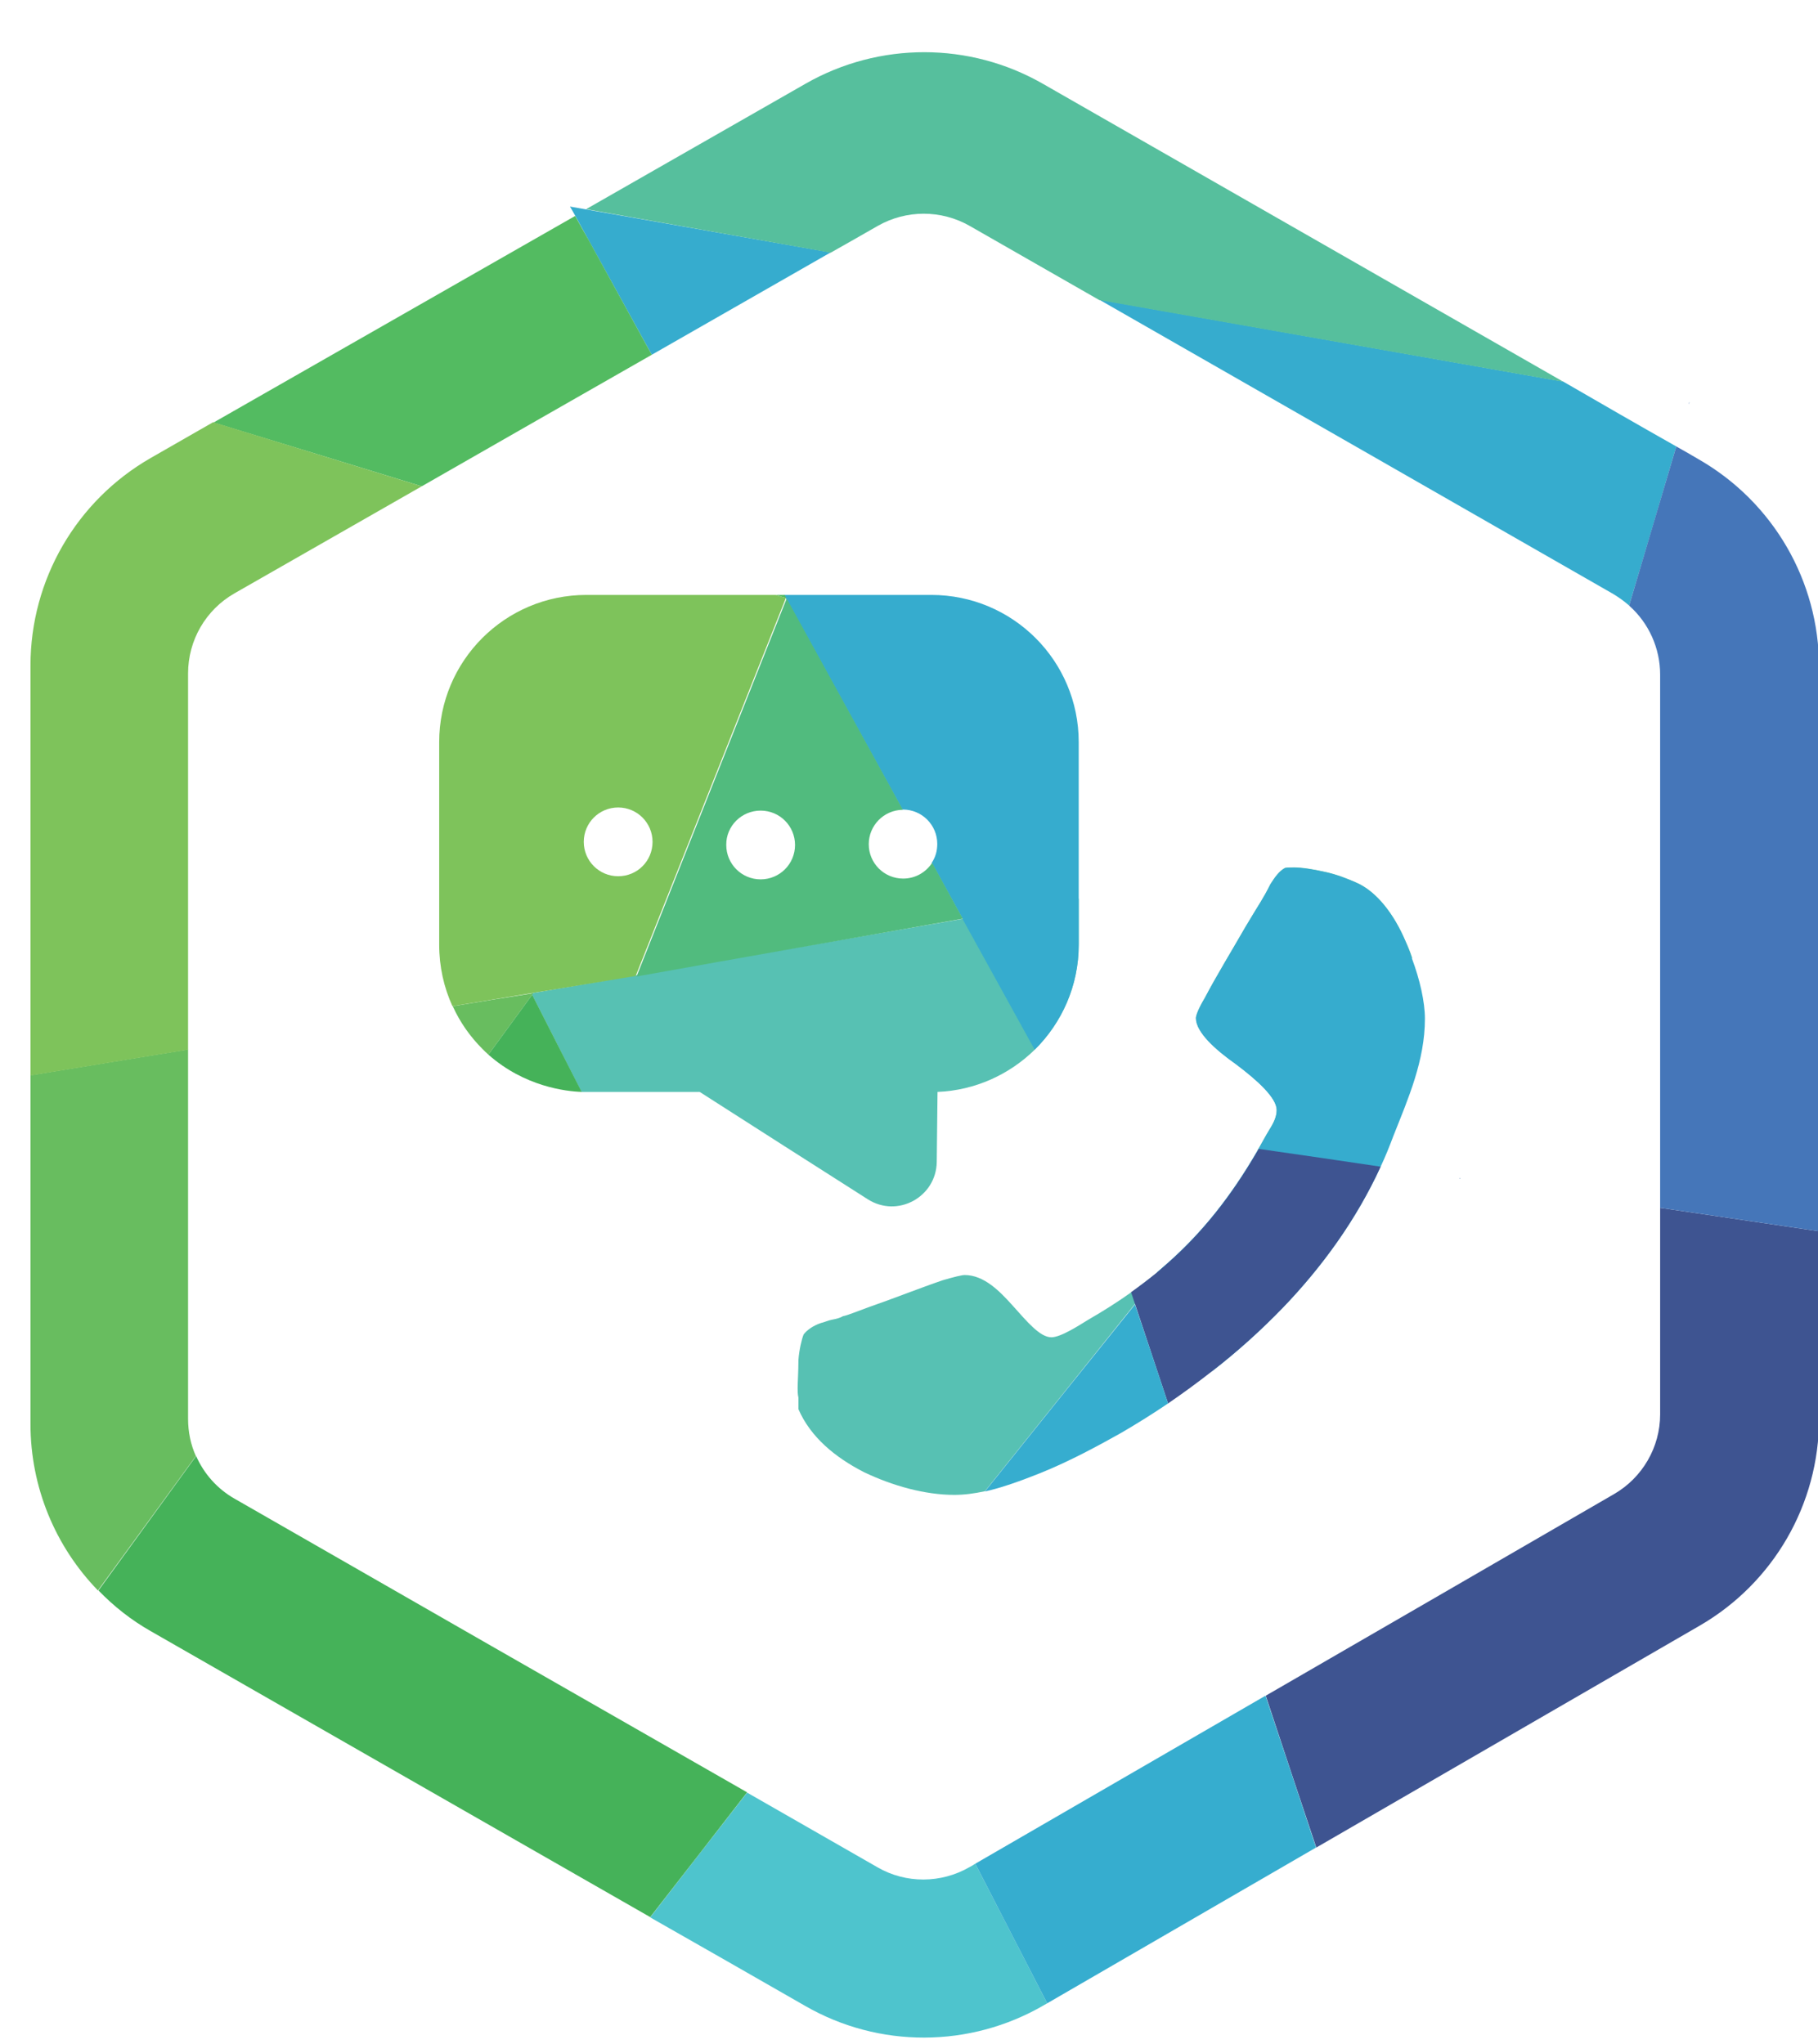 <?xml version="1.0" encoding="utf-8"?>
<!-- Generator: Adobe Illustrator 26.0.3, SVG Export Plug-In . SVG Version: 6.00 Build 0)  -->
<svg version="1.1" id="Слой_1" xmlns="http://www.w3.org/2000/svg" xmlns:xlink="http://www.w3.org/1999/xlink" x="0px" y="0px"
	 viewBox="0 0 697.9 784.6" style="enable-background:new 0 0 697.9 784.6;" xml:space="preserve">
<path style="fill:#57C1B3;" d="M414.1,345v17.7c0,15.8-6.5,30-16.9,40.3c-9.7,9.5-22.8,15.6-37.3,16.2c-0.1,9-0.2,17.9-0.3,26.9
	c-0.2,13.5-15.1,21.6-26.5,14.3c-21.5-13.7-43-27.4-64.5-41.2h-43.5c-0.4,0-1,0-1.9,0h0c-6.3-12.5-12.7-24.9-19-37.4l0,0
	c-0.1-0.2-0.2-0.3-0.2-0.5c0,0,0,0,0,0c0,0,0.1,0,0.1,0c13.4-2.3,26.8-4.6,40.2-6.9c41.7-7.2,83.4-14.4,125.1-21.6c0,0,0,0,0.1,0
	C384.4,350.2,399.2,347.6,414.1,345z"/>
<path style="fill:#57C1B3;" d="M448.1,485.1c-1.1,1.4-2.2,2.8-3.3,4.2c-3,3.8-6,7.5-9.1,11.3c-19.2,24-38.4,47.9-57.6,71.9
	c0,0,0,0,0,0c-4.1,0.9-8,1.4-11.8,1.4v0c-11.1,0-23.5-3.4-34.6-8.7c-11.1-5.7-20.5-13.4-25.2-24.2v-4.4c-0.3-1.3-0.3-2.7-0.3-3.7
	c0-2,0.3-6.7,0.3-10.8c0.3-4,1.3-8.1,2-9.8c1.3-1.7,3.7-3.4,6.7-4.4c1.4-0.3,2.7-1,4.4-1.3c1.7-0.3,3-0.7,4-1.3
	c1.7-0.3,5-1.7,9.7-3.4c9.8-3.4,19.8-7.4,28.6-10.4c4.4-1.3,7.4-2,8.4-2c7.4,0,13.4,6.1,18.5,11.8c5.4,6,10.4,12.1,14.8,12.1
	c3.7,0,10.8-4.7,14.1-6.7c5.9-3.4,11.4-6.9,16.6-10.6c3.5-2.5,6.9-5.1,10.1-7.7C445.5,487.3,446.8,486.2,448.1,485.1z"/>
<path style="fill:#57C1B3;" d="M542.1,367.7c-19.6,24.4-39.2,48.9-58.8,73.3c-0.3,0.3-0.5,0.7-0.8,1c0.2-0.3,0.4-0.7,0.6-1
	c0.1-0.2,0.2-0.3,0.3-0.5c1-1.7,2.4-4.4,4-7c1.7-2.7,2.7-5,2.7-7.4c0-4.7-7.4-11.4-15.5-17.5c-8.1-5.7-15.5-12.4-15.5-17.8
	c0-1,1-3.7,3.4-7.7c4.4-8.4,10.4-18.2,15.8-27.6c5.4-9.1,6.4-10.1,9.4-16.1c1.7-2.7,3.4-5,5.4-6.1c0.3-0.3,2-0.3,3.7-0.3
	c3,0,7.4,0.7,11.8,1.7c4.7,1,8.8,2.7,11.8,4c8.1,3.4,14.8,12.4,19.1,22.5C540.5,363.3,541.4,365.5,542.1,367.7z"/>
<path style="fill:#36ACCE;" d="M318.9,96.9c-22.9,13.1-45.8,26.2-68.7,39.3c0,0,0,0,0,0c-8.1-14.7-16.2-29.4-24.3-44.1
	c-1.7-3.1-3.4-6.2-5.1-9.3c-0.7-1.2-1.3-2.4-2-3.5l6.2,1.1c0,0,0,0,0,0L318.9,96.9z"/>
<path style="fill:#36ACCE;" d="M414.1,284.9v77.8c0,15.8-6.5,30-16.9,40.3c-9.2-16.7-18.5-33.5-27.7-50.2c0,0,0,0,0-0.1
	c-3.9-7.1-7.9-14.3-11.8-21.4c0,0,0-0.1,0-0.1c1.4-2.1,2.1-4.5,2.1-7.2c0-7.3-5.9-13.2-13.2-13.2h-0.1c0,0-0.1,0-0.1,0
	c-14.9-27-29.7-53.9-44.6-80.9c0-0.1-0.1-0.2-0.2-0.3c-0.2-0.4-0.4-0.8-0.7-1.2h56.6C388.8,228.4,414.1,253.7,414.1,284.9z"/>
<path style="fill:#36ACCE;" d="M547,391.1c0,16.1-6.4,30.6-12.1,45c-1.5,4-3.1,8-4.9,11.8c-9.2,20.1-22.3,38.3-37.5,54.1
	c-8.4,8.7-17.6,17-27.3,24.5c-6.8-12.4-13.7-24.8-20.5-37.2c-0.2-0.3-0.3-0.6-0.5-0.9c1.3-1.1,2.6-2.2,3.8-3.3
	c13.5-11.9,24.5-25.8,34.5-43c0.2-0.3,0.4-0.7,0.6-1c0.1-0.2,0.2-0.3,0.3-0.5c1-1.7,2.4-4.4,4-7c1.7-2.7,2.7-5,2.7-7.4
	c0-4.7-7.4-11.4-15.5-17.5c-8.1-5.7-15.5-12.4-15.5-17.8c0-1,1-3.7,3.4-7.7c4.4-8.4,10.4-18.2,15.8-27.6c5.4-9.1,6.4-10.1,9.4-16.1
	c1.7-2.7,3.4-5,5.4-6.1c0.3-0.3,2-0.3,3.7-0.3c3,0,7.4,0.7,11.8,1.7c4.7,1,8.8,2.7,11.8,4c8.1,3.4,14.8,12.4,19.1,22.5
	c0.9,2.2,1.8,4.4,2.5,6.6C545.1,376.2,547,384.7,547,391.1z"/>
<path style="fill:#36ACCE;" d="M560.5,452.4c0,0,0,0.1,0,0.1c-0.1,0-0.2,0-0.2,0c0,0,0-0.1,0-0.1
	C560.3,452.4,560.4,452.4,560.5,452.4z"/>
<path style="fill:#36ACCE;" d="M643.5,171.4c-6,20.4-12,40.8-18.1,61.1c0,0,0,0-0.1-0.1c-1.8-1.6-3.8-3-5.9-4.3
	c-65.8-37.7-131.6-75.4-197.5-113.1l178.2,31.5C614.6,154.9,629,163.2,643.5,171.4C643.4,171.4,643.4,171.4,643.5,171.4z"/>
<path style="fill:#3E5491;" d="M530,447.9c-9.2,20.1-22.3,38.3-37.5,54.1c-8.4,8.7-17.6,17-27.3,24.5c-5.5,4.3-11.1,8.4-16.8,12.3
	c-4.2-12.7-8.5-25.5-12.7-38.2c0,0,0,0,0,0c-0.5-1.5-1-3-1.5-4.5c3.5-2.5,6.9-5.1,10.1-7.7c1.3-1.1,2.6-2.2,3.8-3.3
	c13.5-11.9,24.5-25.8,34.5-43c0.2-0.3,0.4-0.7,0.6-1c0.1,0,0.1,0,0.2,0C498.9,443.3,514.5,445.6,530,447.9z"/>
<path style="fill:#3E5491;" d="M560.5,452.4c0,0,0,0.1,0,0.1c-0.1,0-0.2,0-0.2,0c0,0,0-0.1,0-0.1
	C560.3,452.4,560.4,452.4,560.5,452.4z"/>
<path style="fill:#3E5491;" d="M698.3,472.7v72c0,32.8-17.5,63-45.8,79.4l-147.2,85.2c-6.5-19.4-13-38.9-19.4-58.3
	c44.6-25.8,89.2-51.6,133.7-77.4c10.9-6.3,17.7-18,17.7-30.6v-79.3C657.6,466.7,677.9,469.7,698.3,472.7z"/>
<path style="fill:#53BB61;" d="M250.2,136.2C250.2,136.2,250.2,136.2,250.2,136.2c-29.5,16.8-58.9,33.7-88.3,50.5c0,0,0,0,0,0
	c-26.7-8.2-53.4-16.4-80-24.5c0,0,0,0,0.1,0c46.3-26.4,92.5-52.9,138.8-79.3c1.7,3.1,3.4,6.2,5.2,9.3
	C234,106.8,242.1,121.5,250.2,136.2z"/>
<path style="fill:#53BB61;" d="M301.9,229.7c-0.1,0-0.2-0.1-0.3-0.1c-1.3-0.4-2.5-0.8-3.8-1.2h3.4
	C301.4,228.8,301.7,229.2,301.9,229.7z"/>
<path style="fill:#56BF9D;" d="M400.4,32.2c66.6,38.1,133.2,76.3,199.8,114.4L422,115.2c0,0,0,0,0,0c-16.6-9.5-33.2-19-49.8-28.5
	c-10.9-6.2-24.3-6.2-35.2,0c-6,3.4-12,6.9-18.1,10.3L225,80.3c28.1-16.1,56.2-32.1,84.3-48.2C337.5,16,372.2,16,400.4,32.2z"/>
<path style="fill:#56BF9D;" d="M648.5,154.2c-0.1,0.3-0.2,0.6-0.3,0.9h0C648.3,154.8,648.4,154.5,648.5,154.2z"/>
<path style="fill:#4576B9;" d="M560.5,452.4c0,0,0,0.1,0,0.1c-0.1,0-0.2,0-0.2,0c0,0,0-0.1,0-0.1
	C560.3,452.4,560.4,452.4,560.5,452.4z"/>
<path style="fill:#4576B9;" d="M648.3,155.2L648.3,155.2c0.1-0.3,0.2-0.6,0.3-0.9C648.4,154.5,648.3,154.8,648.3,155.2z"/>
<path style="fill:#4576B9;" d="M698.3,256v216.7c-20.4-3-40.7-6-61-9V259c0-10.2-4.4-19.8-11.8-26.4c0,0,0,0-0.1-0.1
	c6-20.4,12.1-40.7,18.1-61.1c0,0,0,0,0,0c2.9,1.6,5.8,3.3,8.7,5C680.7,192.8,698.3,223.1,698.3,256z"/>
<path style="fill:#4EC4CD;" d="M402,769.1l-1.4,0.8c-28.3,16.4-63.2,16.5-91.5,0.2c-19.8-11.4-39.7-22.7-59.5-34
	c12.4-16,24.8-32,37.2-47.9c16.7,9.6,33.4,19.1,50.1,28.7c10.9,6.3,24.4,6.2,35.3-0.1c0.7-0.4,1.5-0.8,2.2-1.3
	C383.6,733.3,392.8,751.2,402,769.1z"/>
<path style="fill:#68BD5F;" d="M75.2,559c-12.5,17.2-25.1,34.4-37.6,51.6c-16.4-16.9-25.9-39.7-25.9-63.9V412.8
	c20.2-3.3,40.3-6.6,60.5-9.9v141.8C72.2,549.7,73.2,554.6,75.2,559z"/>
<path style="fill:#68BD5F;" d="M204.7,381.3c-0.1,0.2-0.3,0.4-0.4,0.6c-5.6,7.7-11.2,15.3-16.8,23c-0.8-0.7-1.5-1.4-2.3-2.2
	c-4.7-4.7-8.6-10.2-11.4-16.4c10.1-1.7,20.2-3.3,30.3-4.9C204.2,381.3,204.5,381.3,204.7,381.3z"/>
<path style="fill:#7EC35B;" d="M161.9,186.7C161.9,186.7,161.9,186.7,161.9,186.7c-24,13.7-47.9,27.4-71.9,41.1
	c-11,6.3-17.8,18-17.8,30.7V403c-20.1,3.3-40.3,6.6-60.5,9.9V255.5c0-32.9,17.6-63.3,46.2-79.7c8-4.6,15.9-9.1,23.9-13.7
	c0,0,0,0,0.1,0C108.6,170.3,135.2,178.5,161.9,186.7z"/>
<path style="fill:#7EC35B;" d="M301.6,229.6c-1.3-0.4-2.5-0.8-3.8-1.2h-72.7c-31.2,0-56.5,25.3-56.5,56.5v77.8
	c0,8.4,1.8,16.4,5.1,23.6c10.1-1.7,20.2-3.3,30.2-5c0,0,0.1,0,0.1,0c13.3-2.2,26.7-4.4,40-6.6c0-0.1,0.1-0.2,0.2-0.4
	c19.1-48.2,38.3-96.3,57.4-144.5c0-0.1,0.1-0.2,0.1-0.2C301.8,229.6,301.7,229.6,301.6,229.6z M237.3,336.4
	c-7.3,0-13.2-5.9-13.2-13.2S230,310,237.3,310c7.3,0,13.2,5.9,13.2,13.2S244.7,336.4,237.3,336.4z"/>
<path style="fill:#51BB7E;" d="M369.6,352.7c-3.9-7.2-7.9-14.3-11.8-21.5c0,0,0,0.1,0,0.1c-2.4,3.6-6.4,6-11.1,6
	c-7.3,0-13.2-5.9-13.2-13.2c0-7.2,5.8-13.1,13-13.2c0,0,0.1,0,0.1,0c-14.9-27-29.7-54.1-44.6-81.1c0,0.1-0.1,0.2-0.1,0.2
	c-19.1,48.2-38.3,96.3-57.4,144.5c-0.1,0.1-0.1,0.2-0.2,0.4C286,367.4,327.7,360.1,369.6,352.7C369.5,352.8,369.6,352.8,369.6,352.7
	C369.6,352.8,369.6,352.7,369.6,352.7z M292,311.2c7.3,0,13.2,5.9,13.2,13.2c0,7.3-5.9,13.2-13.2,13.2s-13.2-5.9-13.2-13.2
	C278.7,317.1,284.7,311.2,292,311.2z"/>
<path style="fill:#45B259;" d="M223.3,419.2L223.3,419.2c-6-0.2-21.9-2-35.8-14.3c5.6-7.7,11.2-15.3,16.8-23
	C210.6,394.3,216.9,406.7,223.3,419.2z"/>
<path style="fill:#45B259;" d="M286.8,688.1c-12.4,16-24.8,32-37.2,47.9c-63.9-36.6-127.8-73.1-191.6-109.7
	c-7.6-4.3-14.3-9.6-20.2-15.7c12.5-17.2,25-34.4,37.5-51.6c3,6.8,8.1,12.6,14.8,16.4C155.6,613,221.2,650.6,286.8,688.1z"/>
<path style="fill:#36ADCF;" d="M448.4,538.8c-5.9,4-12,7.8-18,11.3c-8.4,4.7-19.5,10.8-31.2,15.5c-7.3,2.9-14.4,5.5-21.1,7
	c19.2-24,38.4-47.9,57.6-71.8C439.9,513.3,444.2,526,448.4,538.8z"/>
<path style="fill:#36ADCF;" d="M505.2,709.3L402,769.1c-9.2-17.9-18.4-35.7-27.6-53.6c37.1-21.5,74.3-43,111.4-64.5
	C492.3,670.5,498.8,689.9,505.2,709.3z"/>
</svg>
